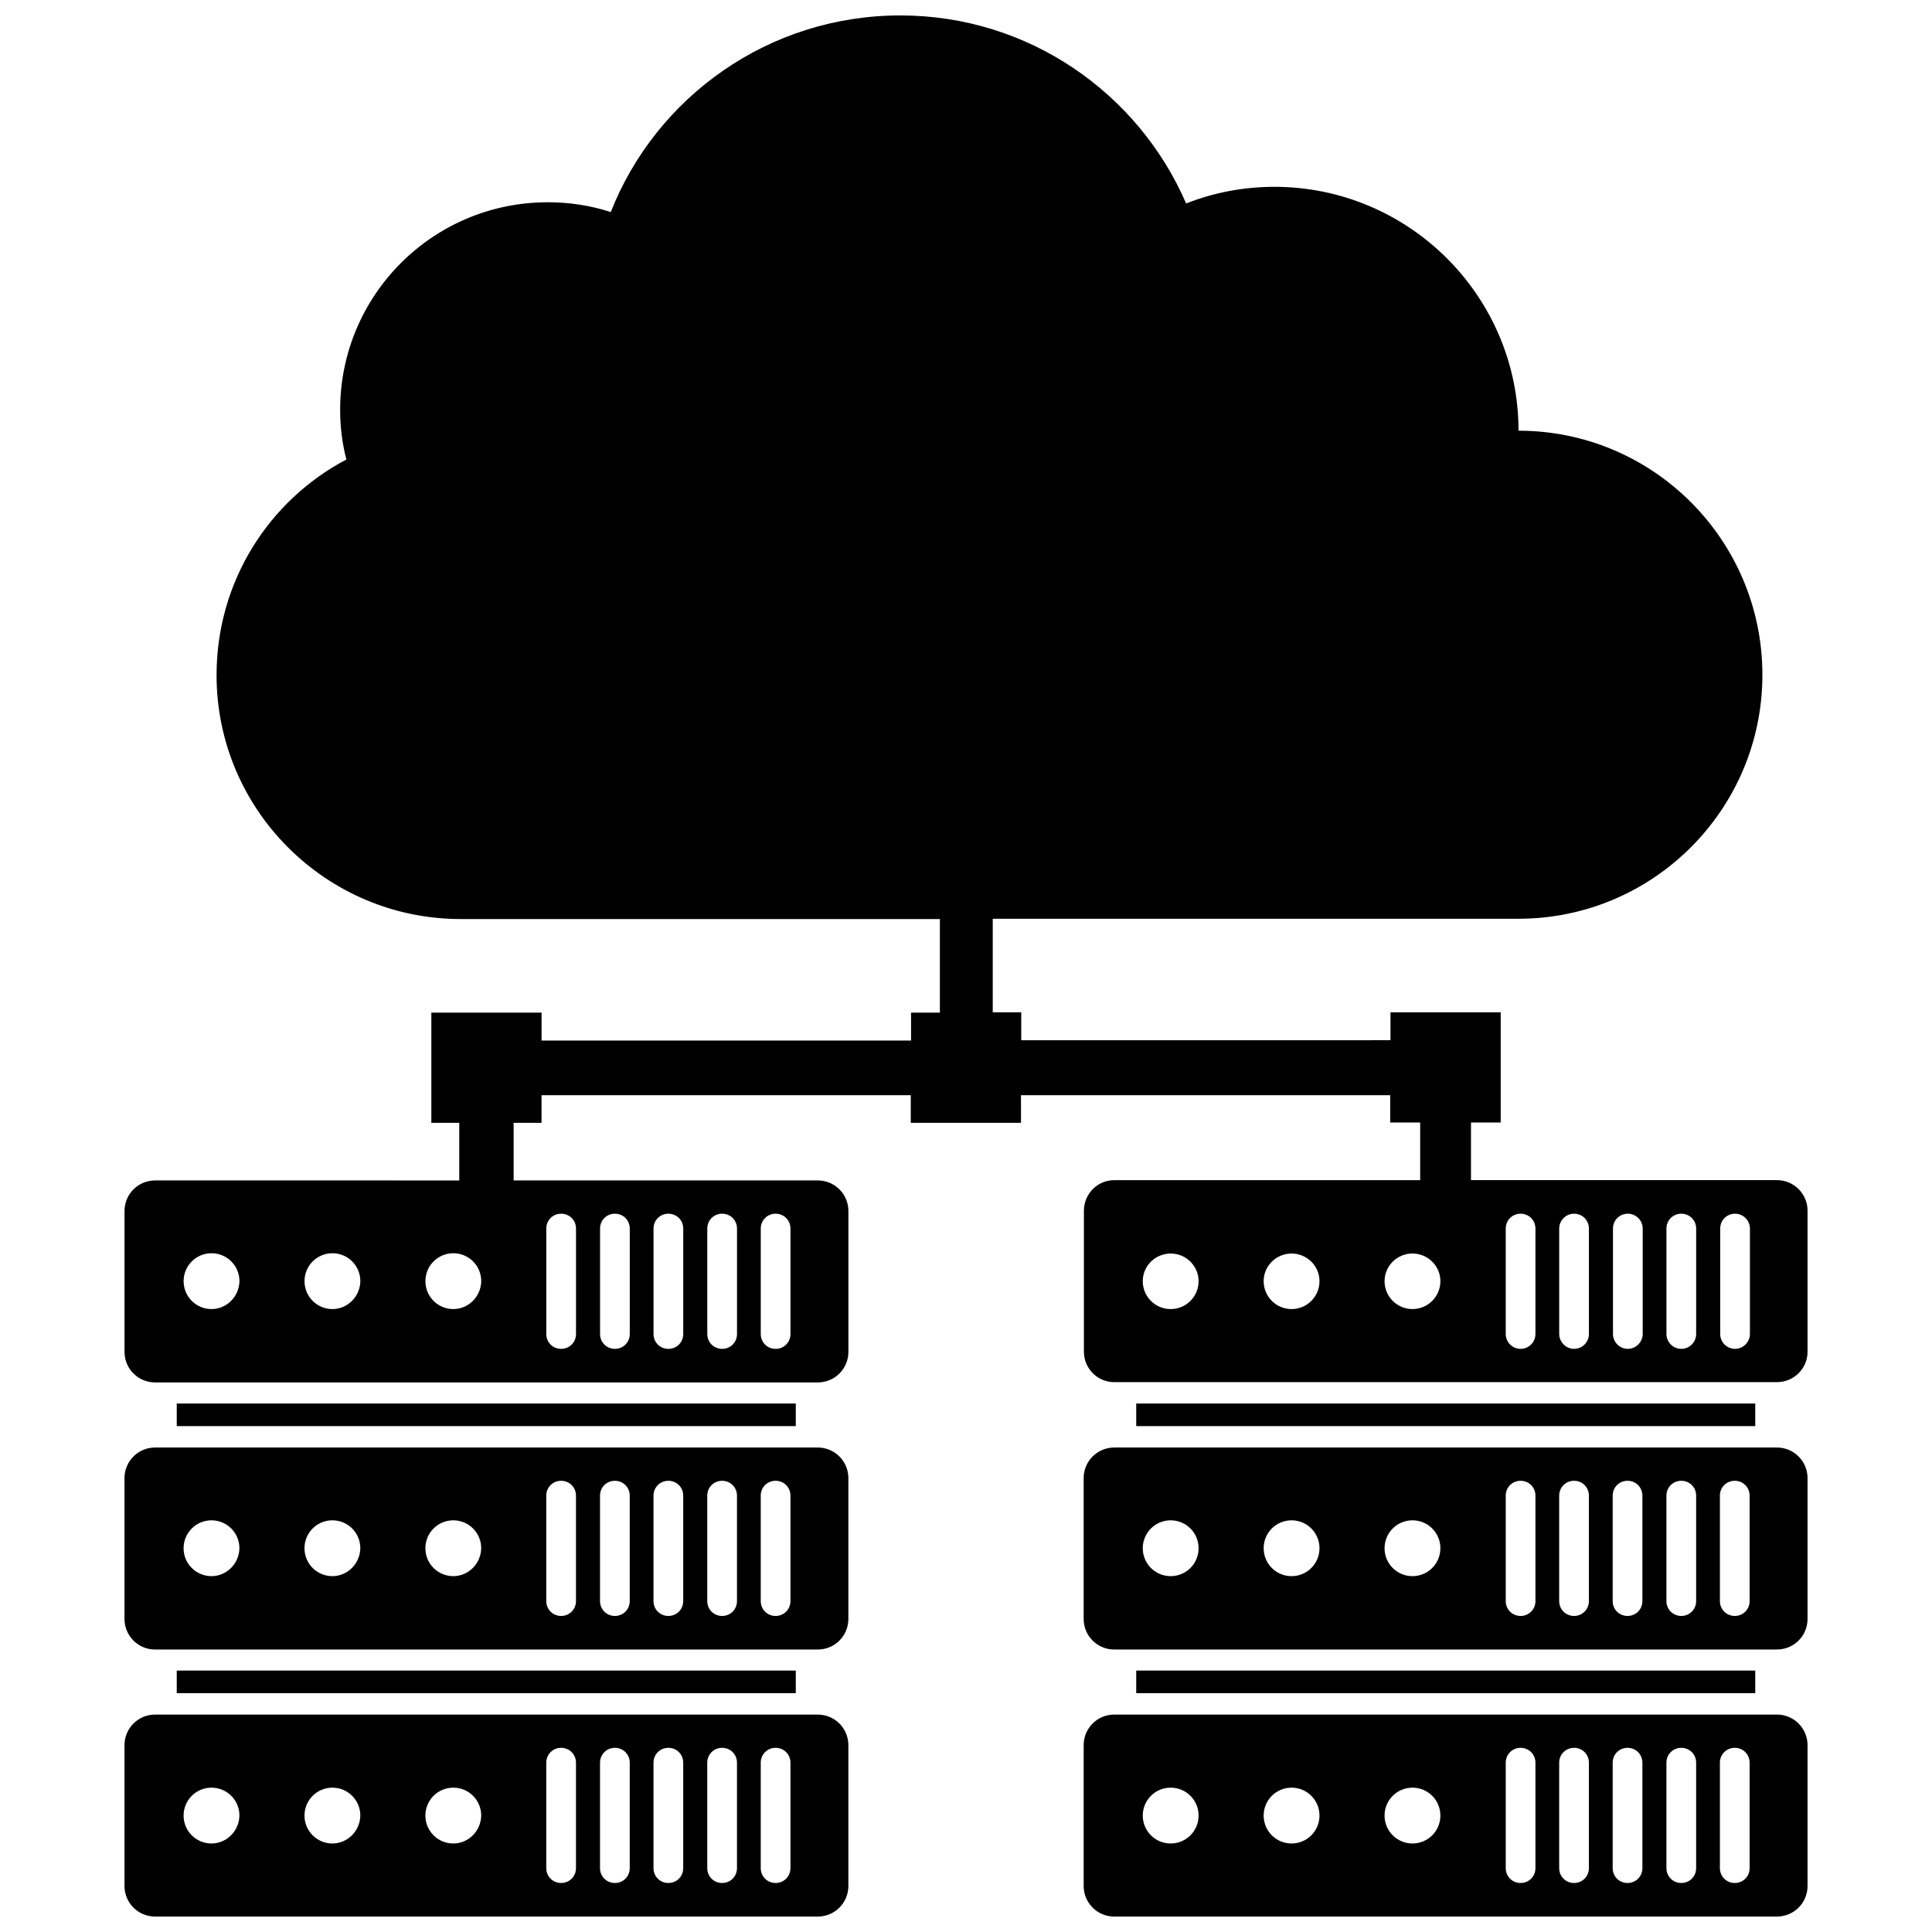<?xml version="1.0" encoding="UTF-8"?>
<!-- The Best Svg Icon site in the world: iconSvg.co, Visit us! https://iconsvg.co -->
<svg width="800px" height="800px" version="1.1" viewBox="144 144 512 512" xmlns="http://www.w3.org/2000/svg">
 <defs>
  <clipPath id="c">
   <path d="m176 148.09h448v362.91h-448z"/>
  </clipPath>
  <clipPath id="b">
   <path d="m176 598h193v53.902h-193z"/>
  </clipPath>
  <clipPath id="a">
   <path d="m431 598h193v53.902h-193z"/>
  </clipPath>
 </defs>
 <g clip-path="url(#c)">
  <path d="m512.49 441.48h7.871v15.273h-81.082c-4.41 0-8.031 3.621-8.031 8.109v37.391c0 4.41 3.621 8.031 8.031 8.031l175.63-0.004c4.488 0 8.109-3.621 8.109-8.031v-37.391c0-4.488-3.621-8.109-8.109-8.109h-81.082v-15.273h7.871v-29.207h-29.207v7.398l-97.848 0.008v-7.398l-7.559-0.004v-24.797h139.34c35.66 0 64.629-28.969 64.629-64.629 0-35.738-28.969-64.707-64.629-64.707 0-35.66-29.047-64.629-64.707-64.629-8.266 0-16.215 1.574-23.379 4.41-12.676-29.285-41.801-49.832-75.73-49.832-34.875 0-64.707 21.57-76.754 52.113-5.273-1.73-10.863-2.598-16.688-2.598-30.465 0-55.027 24.641-55.027 55.027 0 4.488 0.551 8.895 1.652 13.145-20.469 10.785-34.402 32.273-34.402 57.152 0 35.66 29.047 64.629 64.707 64.629h126.98v24.797h-7.637v7.398h-97.922v-7.398h-29.207v29.207h7.398v15.273l-80.605-0.004c-4.488 0-8.109 3.621-8.109 8.109v37.312c0 4.488 3.621 8.109 8.109 8.109h175.62c4.488 0 8.109-3.621 8.109-8.109v-37.312c0-4.488-3.621-8.109-8.109-8.109h-80.609v-15.273h7.398v-7.32h97.848v7.32h29.207v-7.32h97.848v7.242zm87.383 28.102c0-2.203 1.73-3.938 3.938-3.938 2.125 0 3.938 1.73 3.938 3.938v27.945c0 2.125-1.812 3.938-3.938 3.938-2.203 0-3.938-1.812-3.938-3.938zm-14.25 0c0-2.203 1.73-3.938 3.938-3.938 2.203 0 3.938 1.73 3.938 3.938v27.945c0 2.125-1.73 3.938-3.938 3.938-2.203 0-3.938-1.812-3.938-3.938zm-14.168 0c0-2.203 1.73-3.938 3.938-3.938 2.125 0 3.938 1.73 3.938 3.938v27.945c0 2.125-1.812 3.938-3.938 3.938-2.203 0-3.938-1.812-3.938-3.938zm-14.25 0c0-2.203 1.812-3.938 3.938-3.938 2.203 0 3.938 1.73 3.938 3.938v27.945c0 2.125-1.73 3.938-3.938 3.938-2.125 0-3.938-1.812-3.938-3.938zm-14.172 0c0-2.203 1.73-3.938 3.938-3.938 2.203 0 3.938 1.73 3.938 3.938v27.945c0 2.125-1.73 3.938-3.938 3.938-2.203 0-3.938-1.812-3.938-3.938zm-88.793 21.336c-4.094 0-7.398-3.305-7.398-7.398 0-4.016 3.305-7.32 7.398-7.32s7.398 3.305 7.398 7.32c0 4.09-3.305 7.398-7.398 7.398zm32.039 0c-4.094 0-7.398-3.305-7.398-7.398 0-4.016 3.305-7.32 7.398-7.32s7.398 3.305 7.398 7.32c0 4.09-3.305 7.398-7.398 7.398zm39.438-7.402c0 4.094-3.305 7.398-7.398 7.398s-7.398-3.305-7.398-7.398c0-4.016 3.305-7.32 7.398-7.32s7.398 3.309 7.398 7.32zm-180.11-13.934c0-2.203 1.73-3.938 3.938-3.938 2.203 0 3.938 1.73 3.938 3.938v27.945c0 2.203-1.73 3.938-3.938 3.938-2.203 0-3.938-1.73-3.938-3.938zm-14.168 0c0-2.203 1.73-3.938 3.938-3.938 2.203 0 3.938 1.73 3.938 3.938v27.945c0 2.203-1.73 3.938-3.938 3.938-2.203 0-3.938-1.73-3.938-3.938zm-14.25 0c0-2.203 1.73-3.938 3.938-3.938 2.203 0 3.938 1.73 3.938 3.938v27.945c0 2.203-1.73 3.938-3.938 3.938-2.203 0-3.938-1.73-3.938-3.938zm-14.168 0c0-2.203 1.73-3.938 3.938-3.938 2.203 0 3.938 1.73 3.938 3.938v27.945c0 2.203-1.73 3.938-3.938 3.938-2.203 0-3.938-1.73-3.938-3.938zm-14.25 0c0-2.203 1.73-3.938 3.938-3.938 2.203 0 3.938 1.73 3.938 3.938v27.945c0 2.203-1.73 3.938-3.938 3.938-2.203 0-3.938-1.73-3.938-3.938zm-88.715 21.336c-4.094 0-7.398-3.305-7.398-7.398s3.305-7.398 7.398-7.398 7.398 3.305 7.398 7.398c-0.078 4.09-3.387 7.398-7.398 7.398zm32.039 0c-4.094 0-7.398-3.305-7.398-7.398s3.305-7.398 7.398-7.398 7.398 3.305 7.398 7.398c-0.078 4.09-3.387 7.398-7.398 7.398zm32.039 0c-4.094 0-7.398-3.305-7.398-7.398s3.305-7.398 7.398-7.398 7.398 3.305 7.398 7.398c-0.078 4.09-3.387 7.398-7.398 7.398z"/>
 </g>
 <path d="m190.84 515.95h164.05v5.984h-164.05z"/>
 <path d="m360.72 527.61h-175.62c-4.488 0-8.109 3.621-8.109 8.109v37.312c0 4.488 3.621 8.109 8.109 8.109h175.62c4.488 0 8.109-3.621 8.109-8.109v-37.312c-0.004-4.488-3.625-8.109-8.109-8.109zm-160.67 34.086c-4.094 0-7.398-3.305-7.398-7.398s3.305-7.398 7.398-7.398 7.398 3.305 7.398 7.398c-0.078 4.09-3.387 7.398-7.398 7.398zm32.039 0c-4.094 0-7.398-3.305-7.398-7.398s3.305-7.398 7.398-7.398 7.398 3.305 7.398 7.398c-0.078 4.09-3.387 7.398-7.398 7.398zm32.039 0c-4.094 0-7.398-3.305-7.398-7.398s3.305-7.398 7.398-7.398 7.398 3.305 7.398 7.398c-0.078 4.09-3.387 7.398-7.398 7.398zm32.512 6.609c0 2.203-1.73 3.938-3.938 3.938-2.203 0-3.938-1.73-3.938-3.938v-27.945c0-2.203 1.73-3.938 3.938-3.938 2.203 0 3.938 1.73 3.938 3.938zm14.246 0c0 2.203-1.73 3.938-3.938 3.938-2.203 0-3.938-1.73-3.938-3.938v-27.945c0-2.203 1.73-3.938 3.938-3.938 2.203 0 3.938 1.73 3.938 3.938zm14.172 0c0 2.203-1.73 3.938-3.938 3.938-2.203 0-3.938-1.73-3.938-3.938v-27.945c0-2.203 1.73-3.938 3.938-3.938 2.203 0 3.938 1.73 3.938 3.938zm14.246 0c0 2.203-1.73 3.938-3.938 3.938-2.203 0-3.938-1.73-3.938-3.938v-27.945c0-2.203 1.73-3.938 3.938-3.938 2.203 0 3.938 1.73 3.938 3.938zm14.172 0c0 2.203-1.73 3.938-3.938 3.938-2.203 0-3.938-1.73-3.938-3.938v-27.945c0-2.203 1.73-3.938 3.938-3.938 2.203 0 3.938 1.73 3.938 3.938z"/>
 <path d="m614.91 527.61h-175.62c-4.488 0-8.109 3.621-8.109 8.109v37.312c0 4.488 3.621 8.109 8.109 8.109l175.62-0.004c4.488 0 8.109-3.621 8.109-8.109v-37.312c-0.004-4.484-3.625-8.105-8.109-8.105zm-160.67 34.086c-4.094 0-7.398-3.305-7.398-7.398s3.305-7.398 7.398-7.398 7.398 3.305 7.398 7.398c0 4.09-3.305 7.398-7.398 7.398zm32.039 0c-4.094 0-7.398-3.305-7.398-7.398s3.305-7.398 7.398-7.398 7.398 3.305 7.398 7.398c0 4.09-3.305 7.398-7.398 7.398zm32.039 0c-4.094 0-7.398-3.305-7.398-7.398s3.305-7.398 7.398-7.398 7.398 3.305 7.398 7.398c0 4.09-3.305 7.398-7.398 7.398zm32.59 6.609c0 2.203-1.73 3.938-3.938 3.938-2.203 0-3.938-1.73-3.938-3.938v-27.945c0-2.203 1.73-3.938 3.938-3.938 2.203 0 3.938 1.73 3.938 3.938zm14.168 0c0 2.203-1.73 3.938-3.938 3.938-2.203 0-3.938-1.73-3.938-3.938v-27.945c0-2.203 1.73-3.938 3.938-3.938 2.203 0 3.938 1.73 3.938 3.938zm14.172 0c0 2.203-1.73 3.938-3.938 3.938-2.203 0-3.938-1.73-3.938-3.938v-27.945c0-2.203 1.73-3.938 3.938-3.938 2.203 0 3.938 1.73 3.938 3.938zm14.246 0c0 2.203-1.73 3.938-3.938 3.938-2.203 0-3.938-1.73-3.938-3.938v-27.945c0-2.203 1.73-3.938 3.938-3.938 2.203 0 3.938 1.73 3.938 3.938zm14.172 0c0 2.203-1.73 3.938-3.938 3.938-2.203 0-3.938-1.73-3.938-3.938v-27.945c0-2.203 1.73-3.938 3.938-3.938 2.203 0 3.938 1.73 3.938 3.938z"/>
 <g clip-path="url(#b)">
  <path d="m360.72 598.38h-175.62c-4.488 0-8.109 3.621-8.109 8.109v37.312c0 4.484 3.621 8.105 8.109 8.105h175.62c4.488 0 8.109-3.621 8.109-8.109v-37.312c-0.004-4.484-3.625-8.105-8.109-8.105zm-160.67 34.164c-4.094 0-7.398-3.305-7.398-7.398s3.305-7.398 7.398-7.398 7.398 3.305 7.398 7.398c-0.078 4.09-3.387 7.398-7.398 7.398zm32.039 0c-4.094 0-7.398-3.305-7.398-7.398s3.305-7.398 7.398-7.398 7.398 3.305 7.398 7.398c-0.078 4.09-3.387 7.398-7.398 7.398zm32.039 0c-4.094 0-7.398-3.305-7.398-7.398s3.305-7.398 7.398-7.398 7.398 3.305 7.398 7.398c-0.078 4.09-3.387 7.398-7.398 7.398zm32.512 6.531c0 2.203-1.73 3.938-3.938 3.938-2.203 0-3.938-1.73-3.938-3.938v-27.945c0-2.203 1.73-3.938 3.938-3.938 2.203 0 3.938 1.73 3.938 3.938zm14.246 0c0 2.203-1.73 3.938-3.938 3.938-2.203 0-3.938-1.73-3.938-3.938v-27.945c0-2.203 1.73-3.938 3.938-3.938 2.203 0 3.938 1.73 3.938 3.938zm14.172 0c0 2.203-1.73 3.938-3.938 3.938-2.203 0-3.938-1.73-3.938-3.938v-27.945c0-2.203 1.73-3.938 3.938-3.938 2.203 0 3.938 1.73 3.938 3.938zm14.246 0c0 2.203-1.73 3.938-3.938 3.938-2.203 0-3.938-1.73-3.938-3.938v-27.945c0-2.203 1.73-3.938 3.938-3.938 2.203 0 3.938 1.73 3.938 3.938zm14.172 0c0 2.203-1.73 3.938-3.938 3.938-2.203 0-3.938-1.73-3.938-3.938v-27.945c0-2.203 1.73-3.938 3.938-3.938 2.203 0 3.938 1.73 3.938 3.938z"/>
 </g>
 <g clip-path="url(#a)">
  <path d="m614.91 598.38h-175.62c-4.488 0-8.109 3.621-8.109 8.109v37.312c0 4.488 3.621 8.109 8.109 8.109l175.62-0.004c4.488 0 8.109-3.621 8.109-8.109v-37.312c-0.004-4.484-3.625-8.105-8.109-8.105zm-160.67 34.164c-4.094 0-7.398-3.305-7.398-7.398s3.305-7.398 7.398-7.398 7.398 3.305 7.398 7.398c0 4.09-3.305 7.398-7.398 7.398zm32.039 0c-4.094 0-7.398-3.305-7.398-7.398s3.305-7.398 7.398-7.398 7.398 3.305 7.398 7.398c0 4.09-3.305 7.398-7.398 7.398zm32.039 0c-4.094 0-7.398-3.305-7.398-7.398s3.305-7.398 7.398-7.398 7.398 3.305 7.398 7.398c0 4.09-3.305 7.398-7.398 7.398zm32.59 6.531c0 2.203-1.73 3.938-3.938 3.938-2.203 0-3.938-1.73-3.938-3.938v-27.945c0-2.203 1.73-3.938 3.938-3.938 2.203 0 3.938 1.73 3.938 3.938zm14.168 0c0 2.203-1.73 3.938-3.938 3.938-2.203 0-3.938-1.73-3.938-3.938v-27.945c0-2.203 1.73-3.938 3.938-3.938 2.203 0 3.938 1.73 3.938 3.938zm14.172 0c0 2.203-1.73 3.938-3.938 3.938-2.203 0-3.938-1.73-3.938-3.938v-27.945c0-2.203 1.73-3.938 3.938-3.938 2.203 0 3.938 1.73 3.938 3.938zm14.246 0c0 2.203-1.73 3.938-3.938 3.938-2.203 0-3.938-1.73-3.938-3.938v-27.945c0-2.203 1.73-3.938 3.938-3.938 2.203 0 3.938 1.73 3.938 3.938zm14.172 0c0 2.203-1.73 3.938-3.938 3.938-2.203 0-3.938-1.73-3.938-3.938v-27.945c0-2.203 1.73-3.938 3.938-3.938 2.203 0 3.938 1.73 3.938 3.938z"/>
 </g>
 <path d="m445.11 515.95h164.05v5.984h-164.05z"/>
 <path d="m190.84 586.72h164.05v5.984h-164.05z"/>
 <path d="m445.11 586.72h164.05v5.984h-164.05z"/>
</svg>